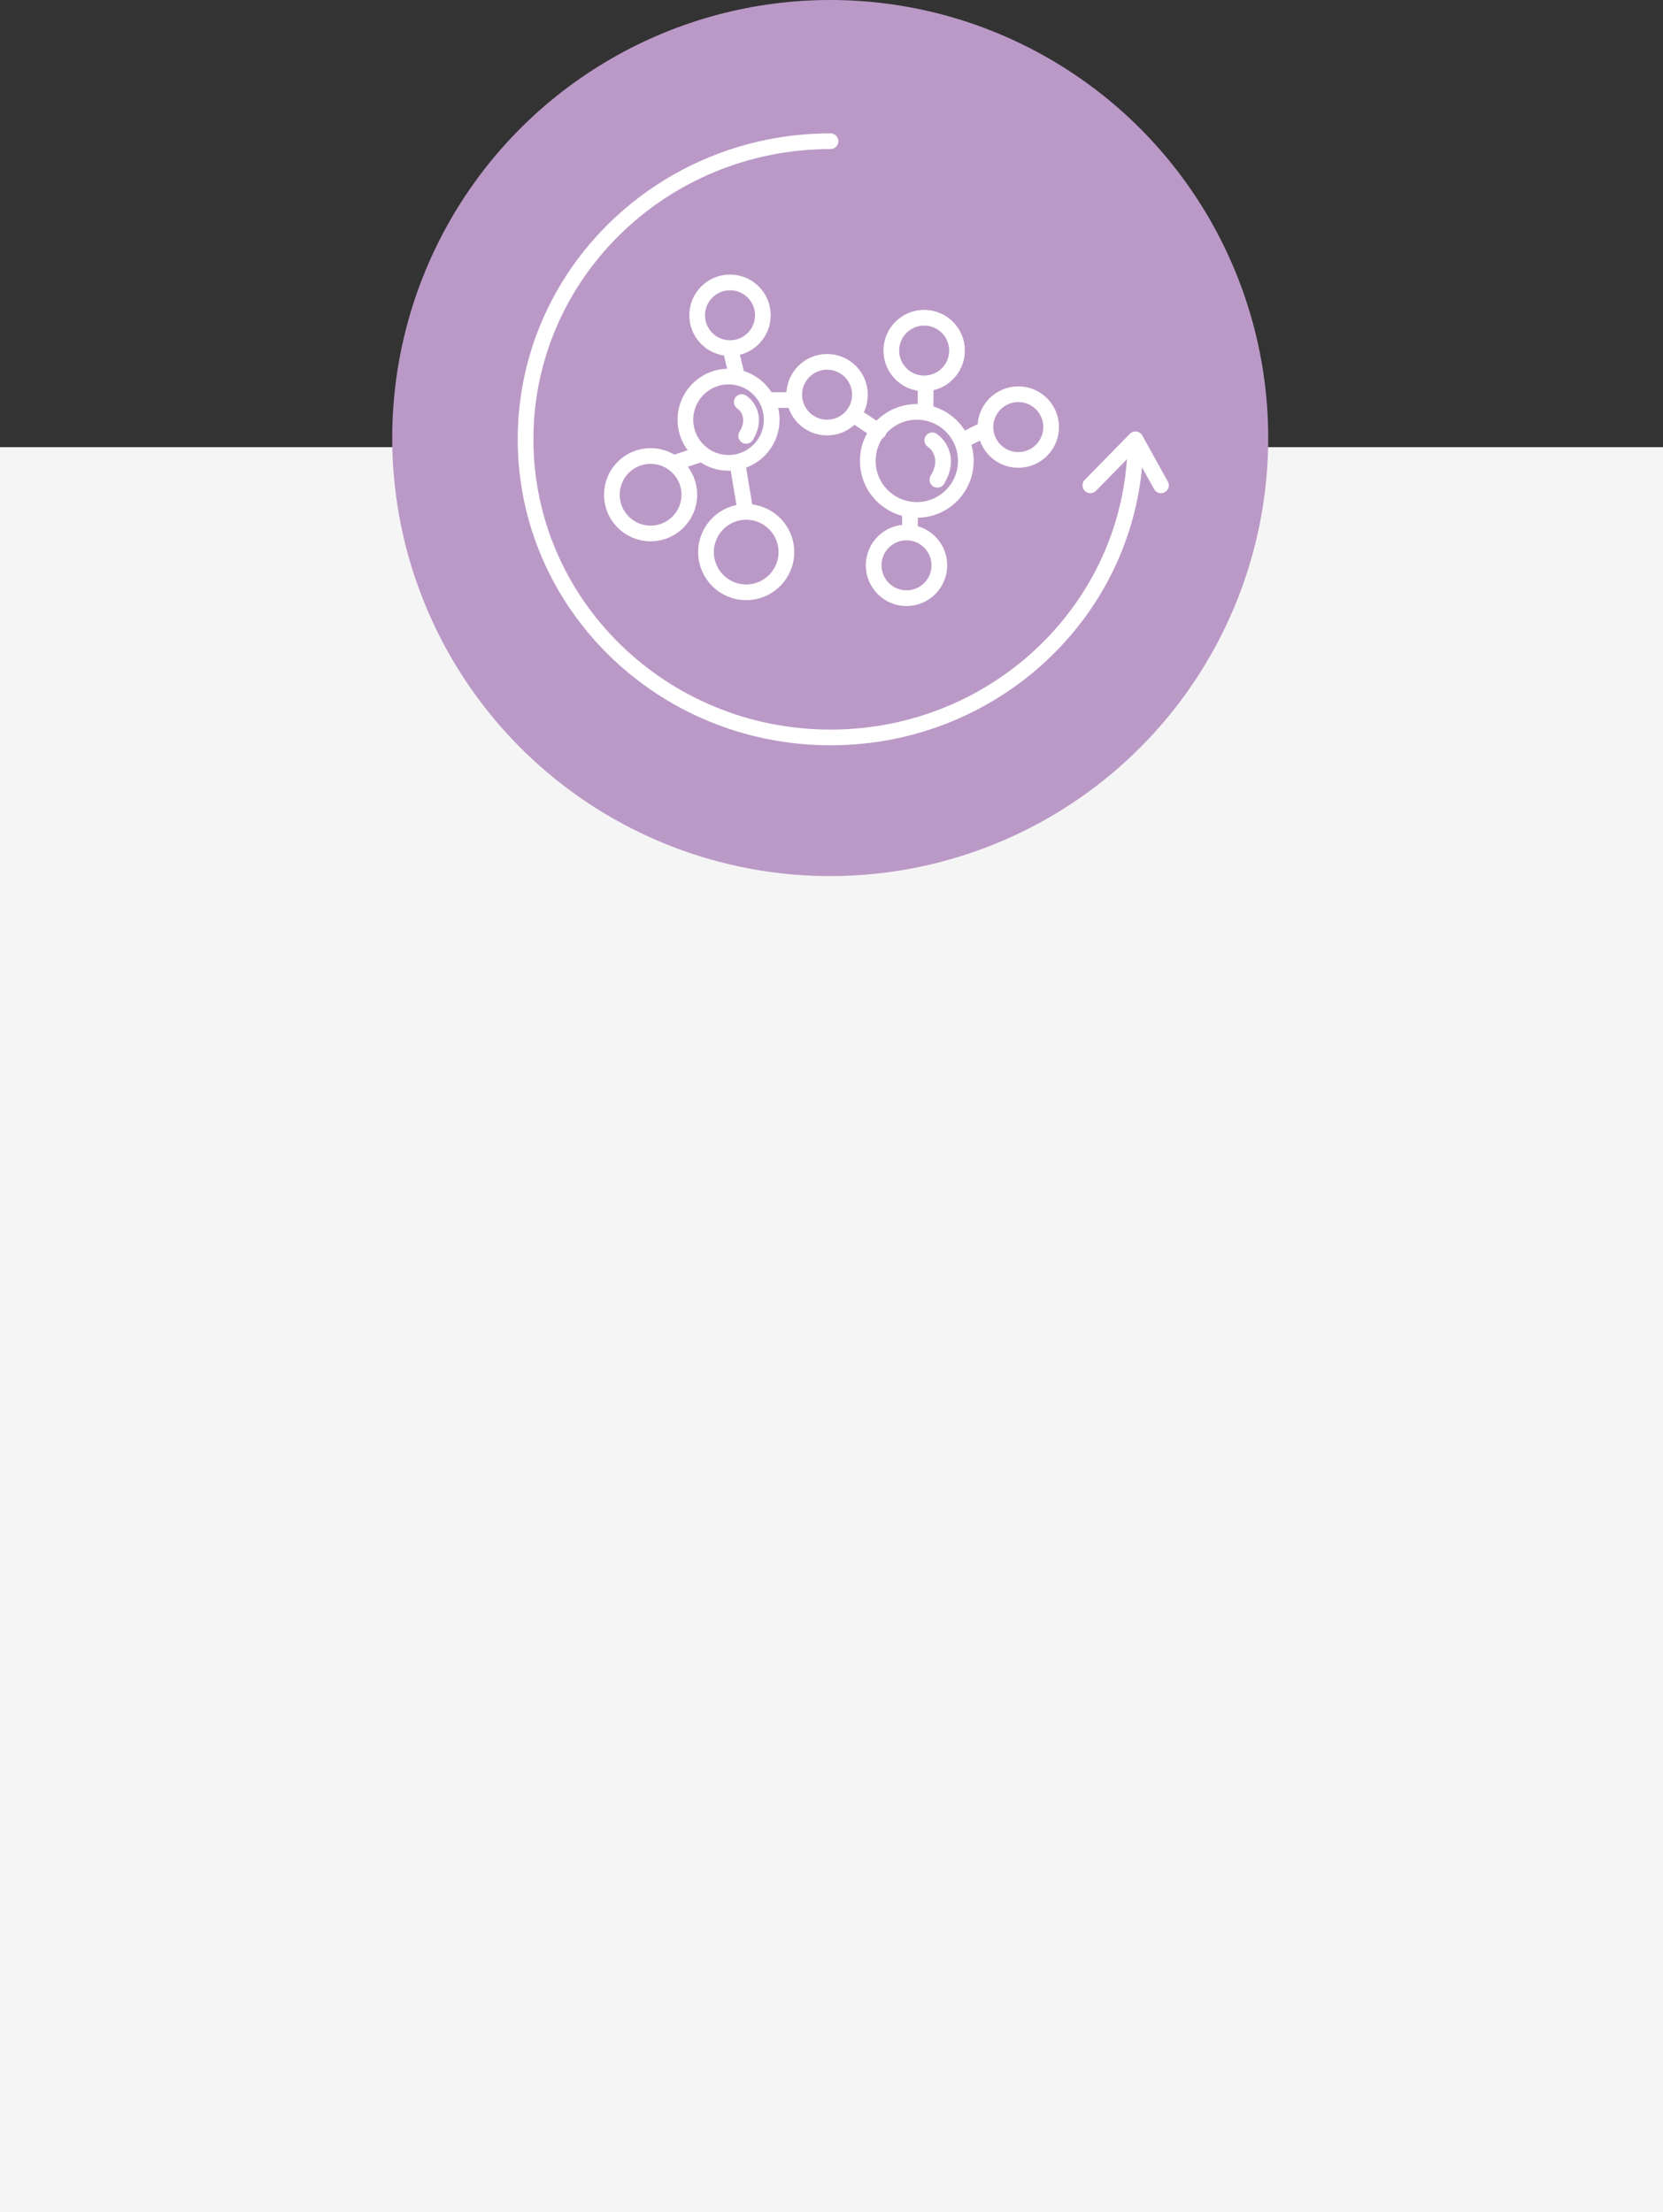 <?xml version="1.0" encoding="UTF-8"?> <svg xmlns="http://www.w3.org/2000/svg" width="212" height="282" viewBox="0 0 212 282" fill="none"><rect x="0" y="0" width="212" height="282" fill="#333333" stroke="none"/> <rect y="57" width="212" height="225" fill="#F5F5F5"></rect> <circle cx="105.837" cy="55.837" r="55.837" fill="#BB99C7"></circle> <circle cx="82.938" cy="63.062" r="4.938" stroke="white" stroke-width="2" stroke-linecap="round"></circle> <circle cx="93.062" cy="40.188" r="4.188" stroke="white" stroke-width="2" stroke-linecap="round"></circle> <circle cx="117.812" cy="44.688" r="4.188" stroke="white" stroke-width="2" stroke-linecap="round"></circle> <circle cx="129.812" cy="54.438" r="4.188" stroke="white" stroke-width="2" stroke-linecap="round"></circle> <circle cx="115.562" cy="72.062" r="4.188" stroke="white" stroke-width="2" stroke-linecap="round"></circle> <path d="M86 59L89 58" stroke="white" stroke-width="2" stroke-linecap="round" stroke-linejoin="round"></path> <path d="M93.185 44.757L93.889 47.669" stroke="white" stroke-width="2" stroke-linecap="round" stroke-linejoin="round"></path> <path d="M101 51H98" stroke="white" stroke-width="2" stroke-linecap="round" stroke-linejoin="round"></path> <circle cx="105.438" cy="50.312" r="4.188" stroke="white" stroke-width="2" stroke-linecap="round"></circle> <circle cx="95.125" cy="70.375" r="5.125" stroke="white" stroke-width="2" stroke-linecap="round"></circle> <path d="M95.125 55.562C96.262 53.668 95.617 52.261 94.938 51.565M94.938 51.565C94.81 51.435 94.681 51.329 94.562 51.25L94.938 51.565Z" stroke="white" stroke-width="2" stroke-linecap="round" stroke-linejoin="round"></path> <circle cx="92.875" cy="53.5" r="5.5" stroke="white" stroke-width="2" stroke-linecap="round"></circle> <path d="M119.5 61.156C120.826 58.946 120.074 57.305 119.281 56.493M119.281 56.493C119.132 56.34 118.982 56.217 118.844 56.125L119.281 56.493Z" stroke="white" stroke-width="2" stroke-linecap="round" stroke-linejoin="round"></path> <circle cx="116.875" cy="58.75" r="6.25" stroke="white" stroke-width="2" stroke-linecap="round"></circle> <path d="M118 49V52" stroke="white" stroke-width="2" stroke-linecap="round" stroke-linejoin="round"></path> <path d="M109 53L112 55" stroke="white" stroke-width="2" stroke-linecap="round" stroke-linejoin="round"></path> <path d="M125 55L123 56" stroke="white" stroke-width="2" stroke-linecap="round" stroke-linejoin="round"></path> <path d="M116 67V65" stroke="white" stroke-width="2" stroke-linecap="round" stroke-linejoin="round"></path> <path d="M95 65L94 59" stroke="white" stroke-width="2" stroke-linecap="round" stroke-linejoin="round"></path> <path d="M144.75 56C144.75 76.987 127.345 94 105.875 94C84.405 94 67 76.987 67 56C67 35.013 84.405 18 105.875 18M144.75 56L139 61.865M144.75 56L148 61.865" stroke="white" stroke-width="2" stroke-linecap="round"></path> </svg> 